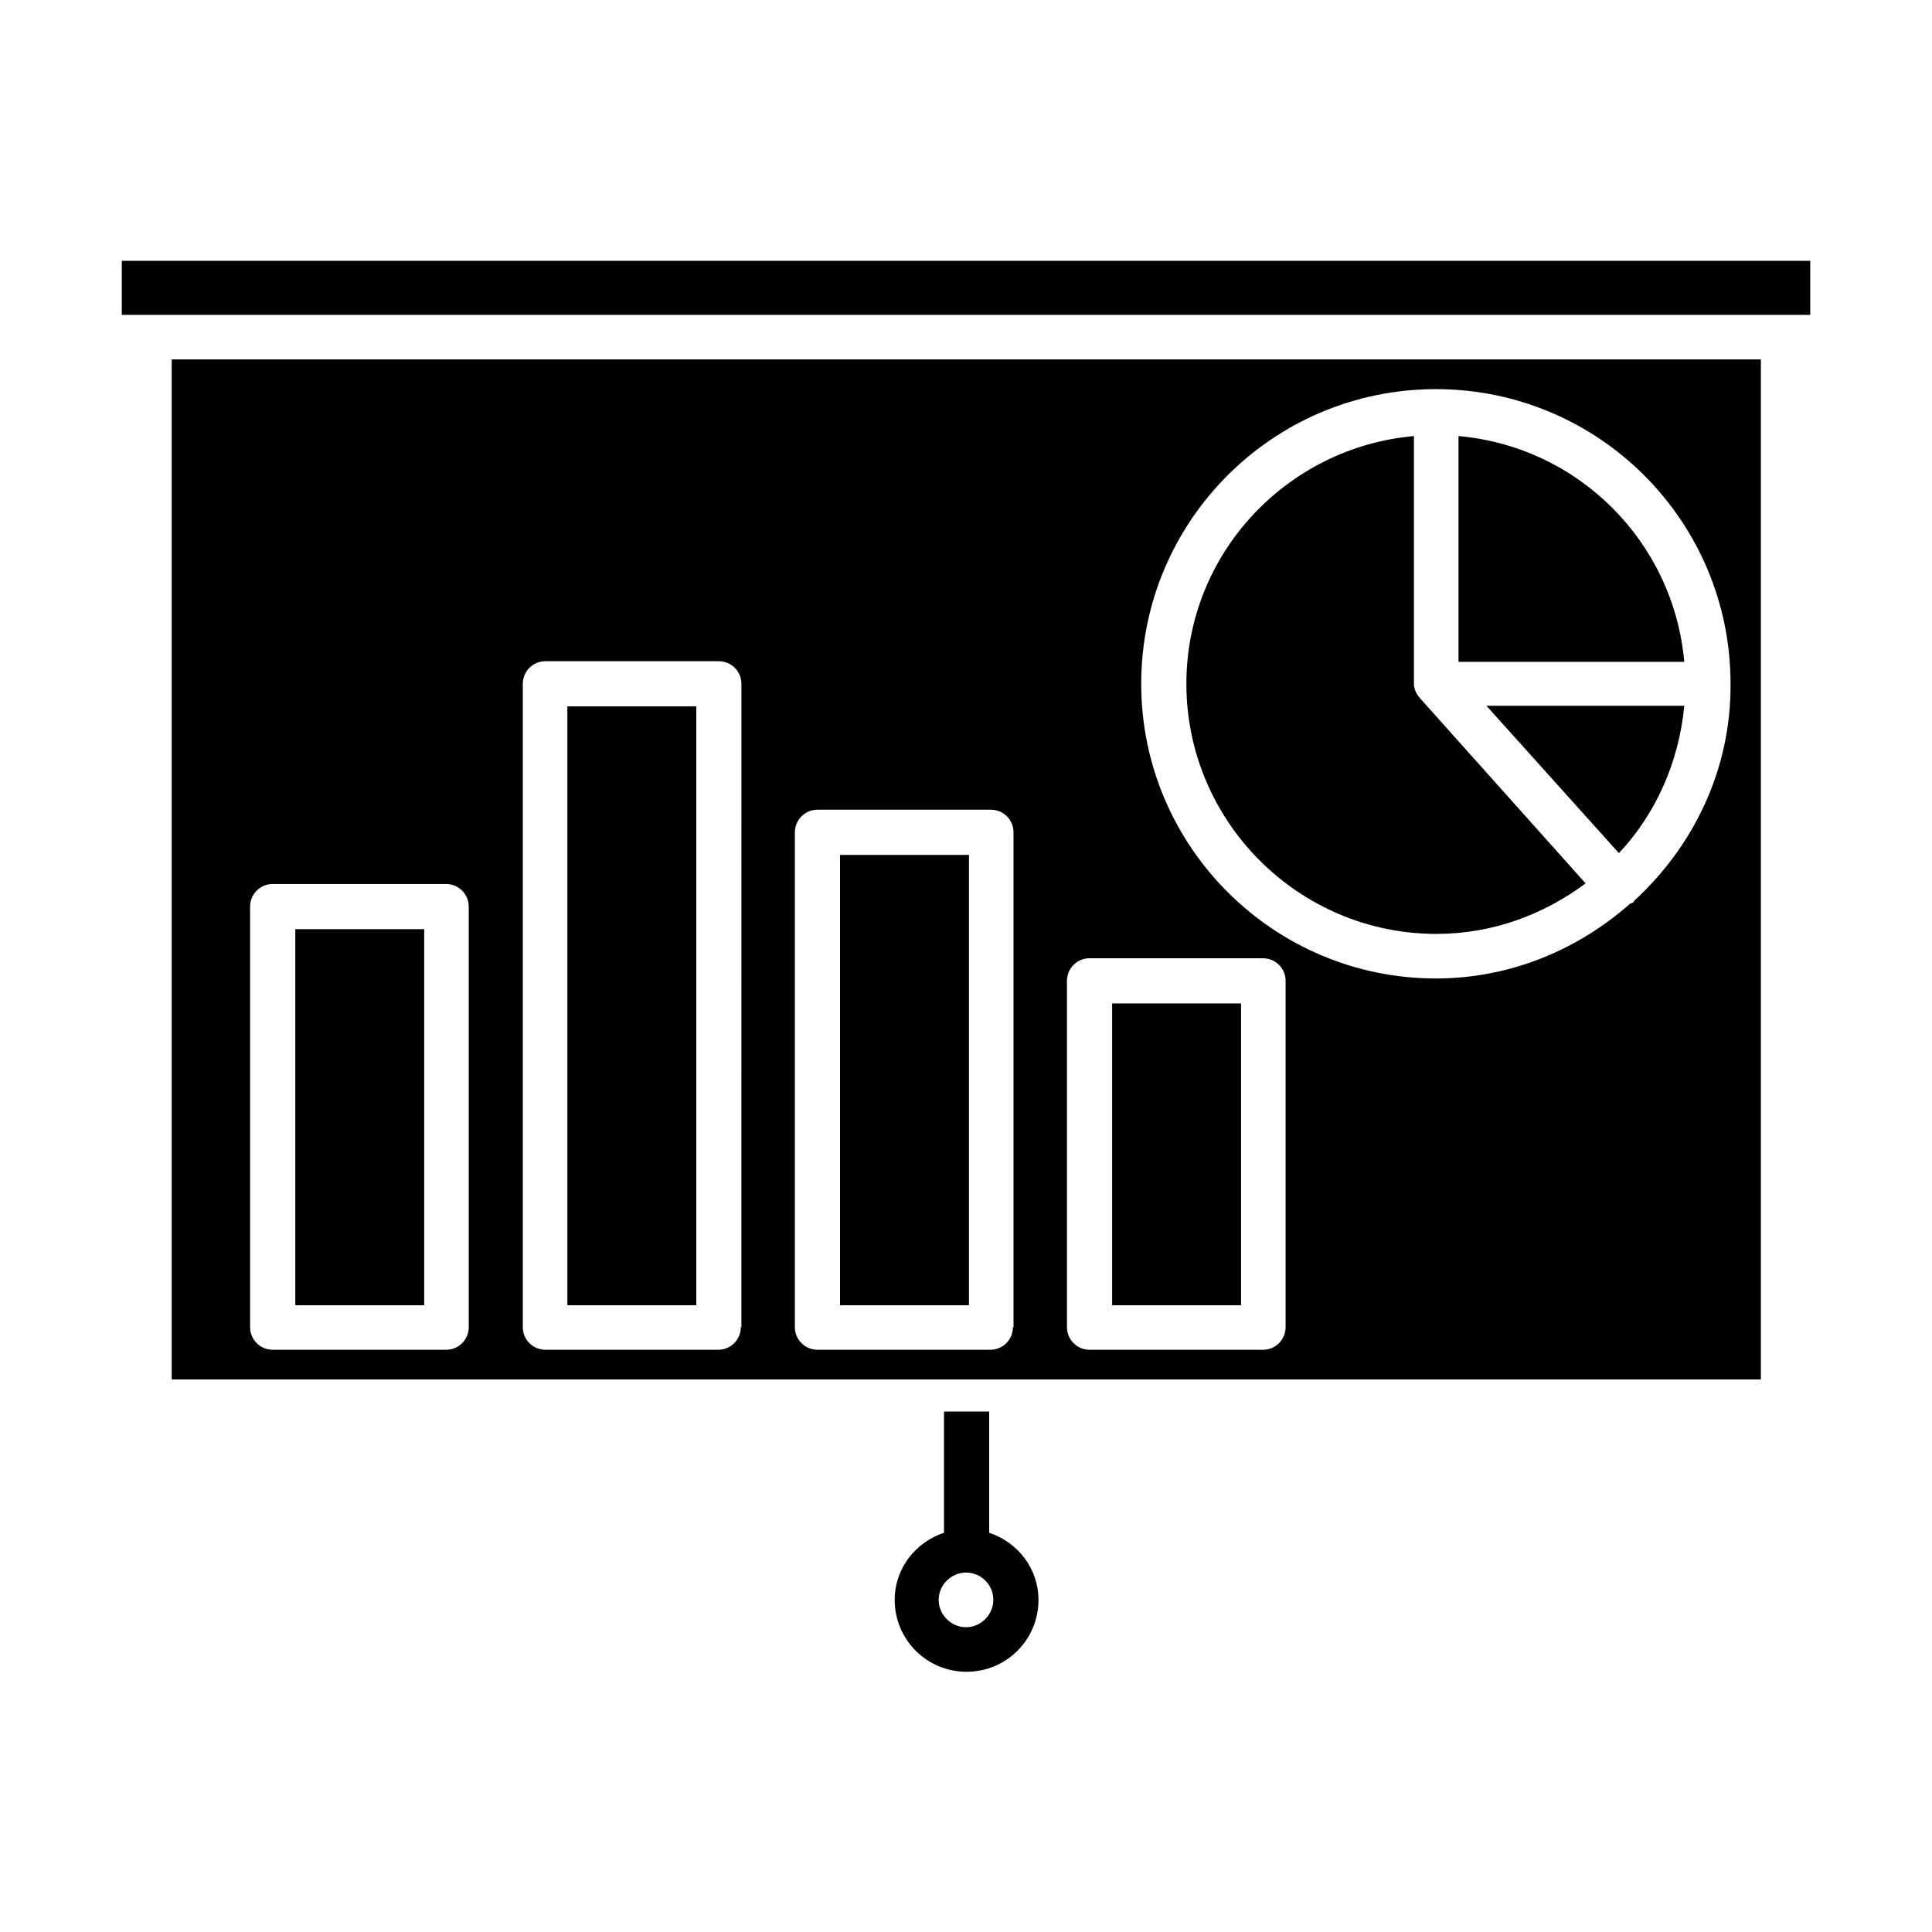 <?xml version="1.0" encoding="UTF-8"?>
<!-- Uploaded to: SVG Repo, www.svgrepo.com, Generator: SVG Repo Mixer Tools -->
<svg fill="#000000" width="800px" height="800px" version="1.1" viewBox="144 144 512 512" xmlns="http://www.w3.org/2000/svg">
 <g>
  <path d="m520.28 328.99c-0.945-1.102-1.574-2.363-1.574-3.777v-65.652c-33.691 2.992-60.301 31.172-60.301 65.652 0 36.527 29.758 66.281 66.281 66.281 14.957 0 28.496-5.195 39.516-13.383l-43.922-49.121v0z"/>
  <path d="m438.73 409.92h34.164v79.98h-34.164z"/>
  <path d="m366.62 370.56h34.164v119.34h-34.164z"/>
  <path d="m573.03 370.09c9.762-10.391 15.902-24.09 17.32-39.047h-52.426z"/>
  <path d="m530.52 259.56v59.828h59.828c-2.832-31.805-28.023-56.996-59.828-59.828z"/>
  <path d="m610.65 239.25h-421.15v270.32h421.15zm-342.43 256.47c0 3.305-2.676 5.984-5.984 5.984l-45.973-0.004c-3.305 0-5.984-2.676-5.984-5.984v-111.46c0-3.305 2.676-5.984 5.984-5.984h45.973c3.305 0 5.984 2.676 5.984 5.984zm72.105 0c0 3.305-2.676 5.984-5.984 5.984l-45.812-0.004c-3.305 0-5.984-2.676-5.984-5.984v-170.5c0-3.305 2.676-5.984 5.984-5.984h45.973c3.305 0 5.984 2.676 5.984 5.984l-0.004 170.51zm72.109 0c0 3.305-2.676 5.984-5.984 5.984l-45.816-0.004c-3.305 0-5.984-2.676-5.984-5.984v-131.15c0-3.305 2.676-5.984 5.984-5.984h45.973c3.305 0 5.984 2.676 5.984 5.984v131.15zm72.266 0c0 3.305-2.676 5.984-5.984 5.984h-45.973c-3.305 0-5.984-2.676-5.984-5.984v-91.789c0-3.305 2.676-5.984 5.984-5.984l45.973 0.004c3.305 0 5.984 2.676 5.984 5.984zm92.414-113.04c-0.156 0.156-0.156 0.473-0.316 0.473-0.156 0.156-0.473 0.156-0.789 0.316-13.699 12.121-31.645 19.836-51.484 19.836-42.98 0-78.09-34.953-78.09-78.09 0-43.141 34.953-78.09 78.09-78.09 43.141 0 78.09 34.953 78.09 78.09 0.164 22.828-9.91 43.137-25.5 57.465z"/>
  <path d="m176.28 227.45h447.45v-14.328h-447.45z"/>
  <path d="m222.25 390.24h34.164v99.66h-34.164z"/>
  <path d="m294.36 331.2h34.164v158.7h-34.164z"/>
  <path d="m394.17 518.08v32.117c-7.559 2.519-13.066 9.445-13.066 17.789 0 10.547 8.5 19.051 19.051 19.051 10.547 0 19.051-8.5 19.051-19.051 0-8.344-5.512-15.273-13.066-17.789v-32.117zm13.07 49.91c0 3.938-3.305 7.242-7.242 7.242s-7.242-3.305-7.242-7.242 3.305-7.242 7.242-7.242c3.934 0 7.242 3.148 7.242 7.242z"/>
 </g>
</svg>